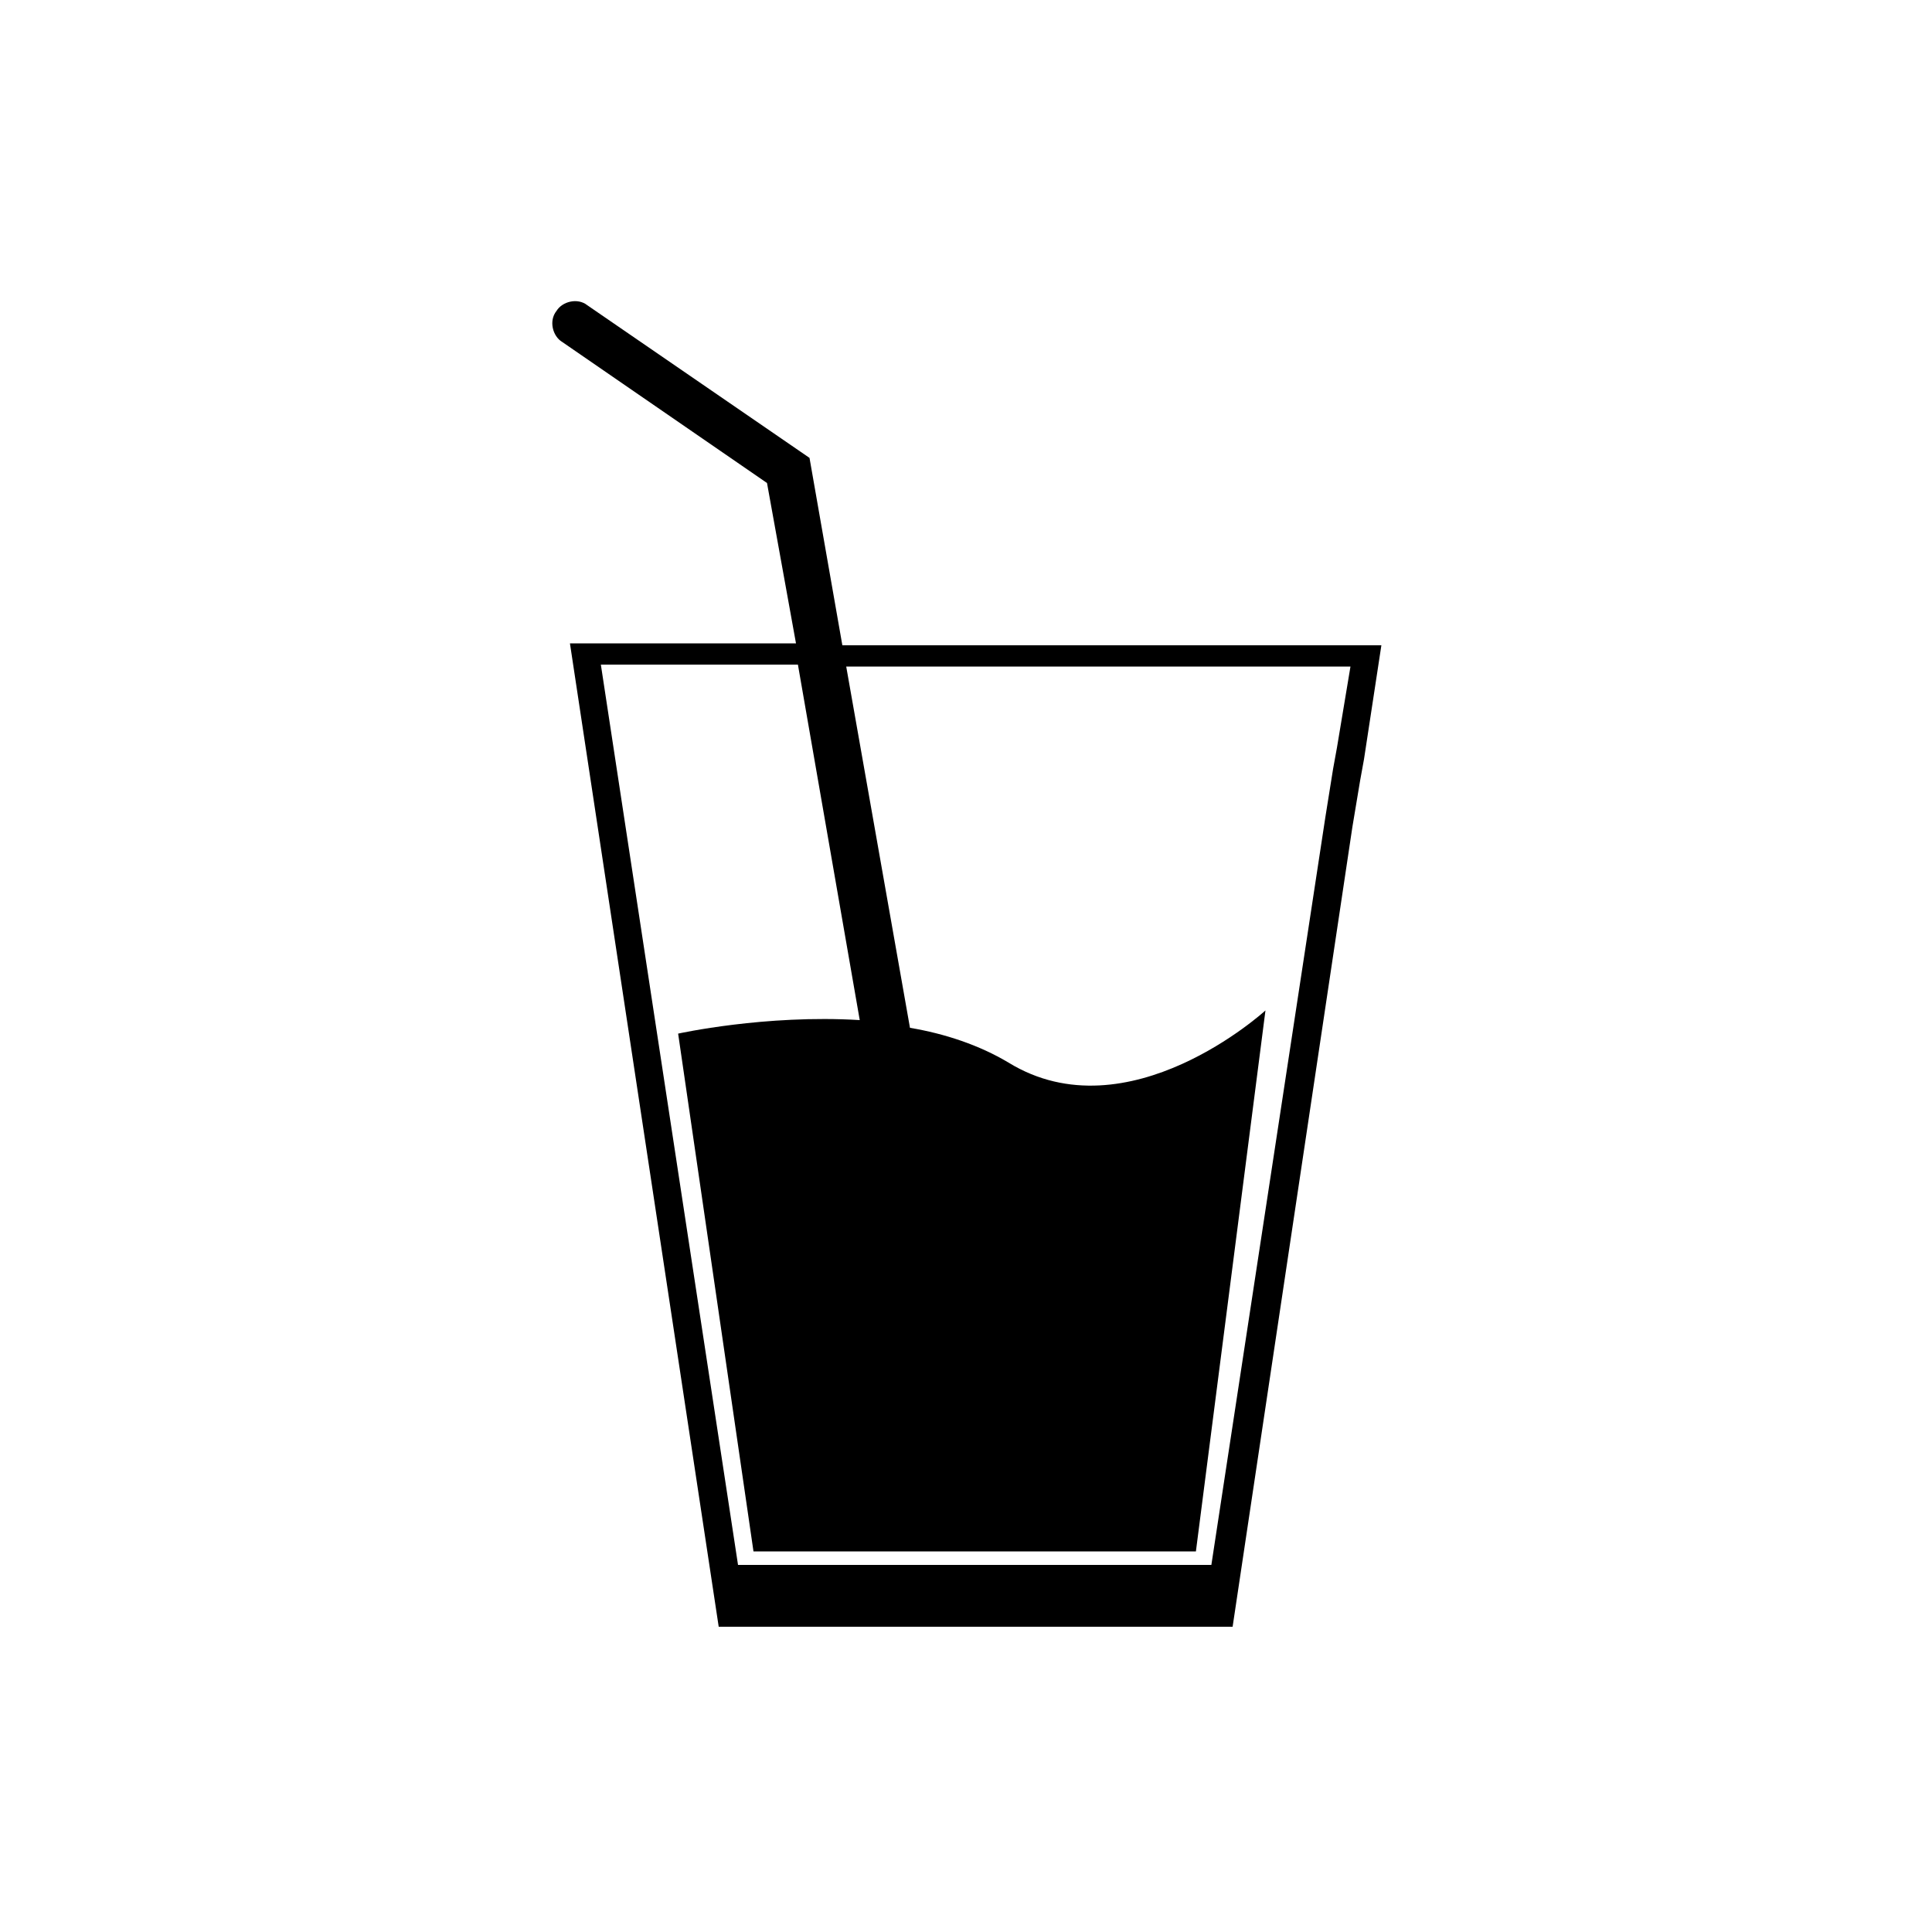 <?xml version="1.0" encoding="utf-8"?>
<!-- Generator: Adobe Illustrator 27.4.1, SVG Export Plug-In . SVG Version: 6.00 Build 0)  -->
<svg version="1.1" id="Layer_1" xmlns="http://www.w3.org/2000/svg" xmlns:xlink="http://www.w3.org/1999/xlink" x="0px" y="0px"
	 viewBox="0 0 100 100" style="enable-background:new 0 0 100 100;" xml:space="preserve">
<g>
	<path d="M43.6,33.4l-1.7-9.7l-11.5-7.9c-0.5-0.4-1.3-0.2-1.6,0.3c-0.4,0.5-0.2,1.3,0.3,1.6l10.6,7.3l1.5,8.3H29.5l7.7,50.9h26.6
		L70,42.8l0.4-2.4l0.2-1.1l0.9-5.9L43.6,33.4z M69.2,38.7L69,39.8l-0.4,2.5L62.7,81H38.2l-7.1-46.6h10.2l3.2,18.4
		c-4.9-0.3-9.4,0.7-9.4,0.7L39,80.3h22.9l3.6-28c0,0-7.1,6.5-13.3,2.7c-1.5-0.9-3.3-1.5-5.1-1.8l-3.3-18.7h26.1L69.2,38.7z"/>
</g>
</svg>
